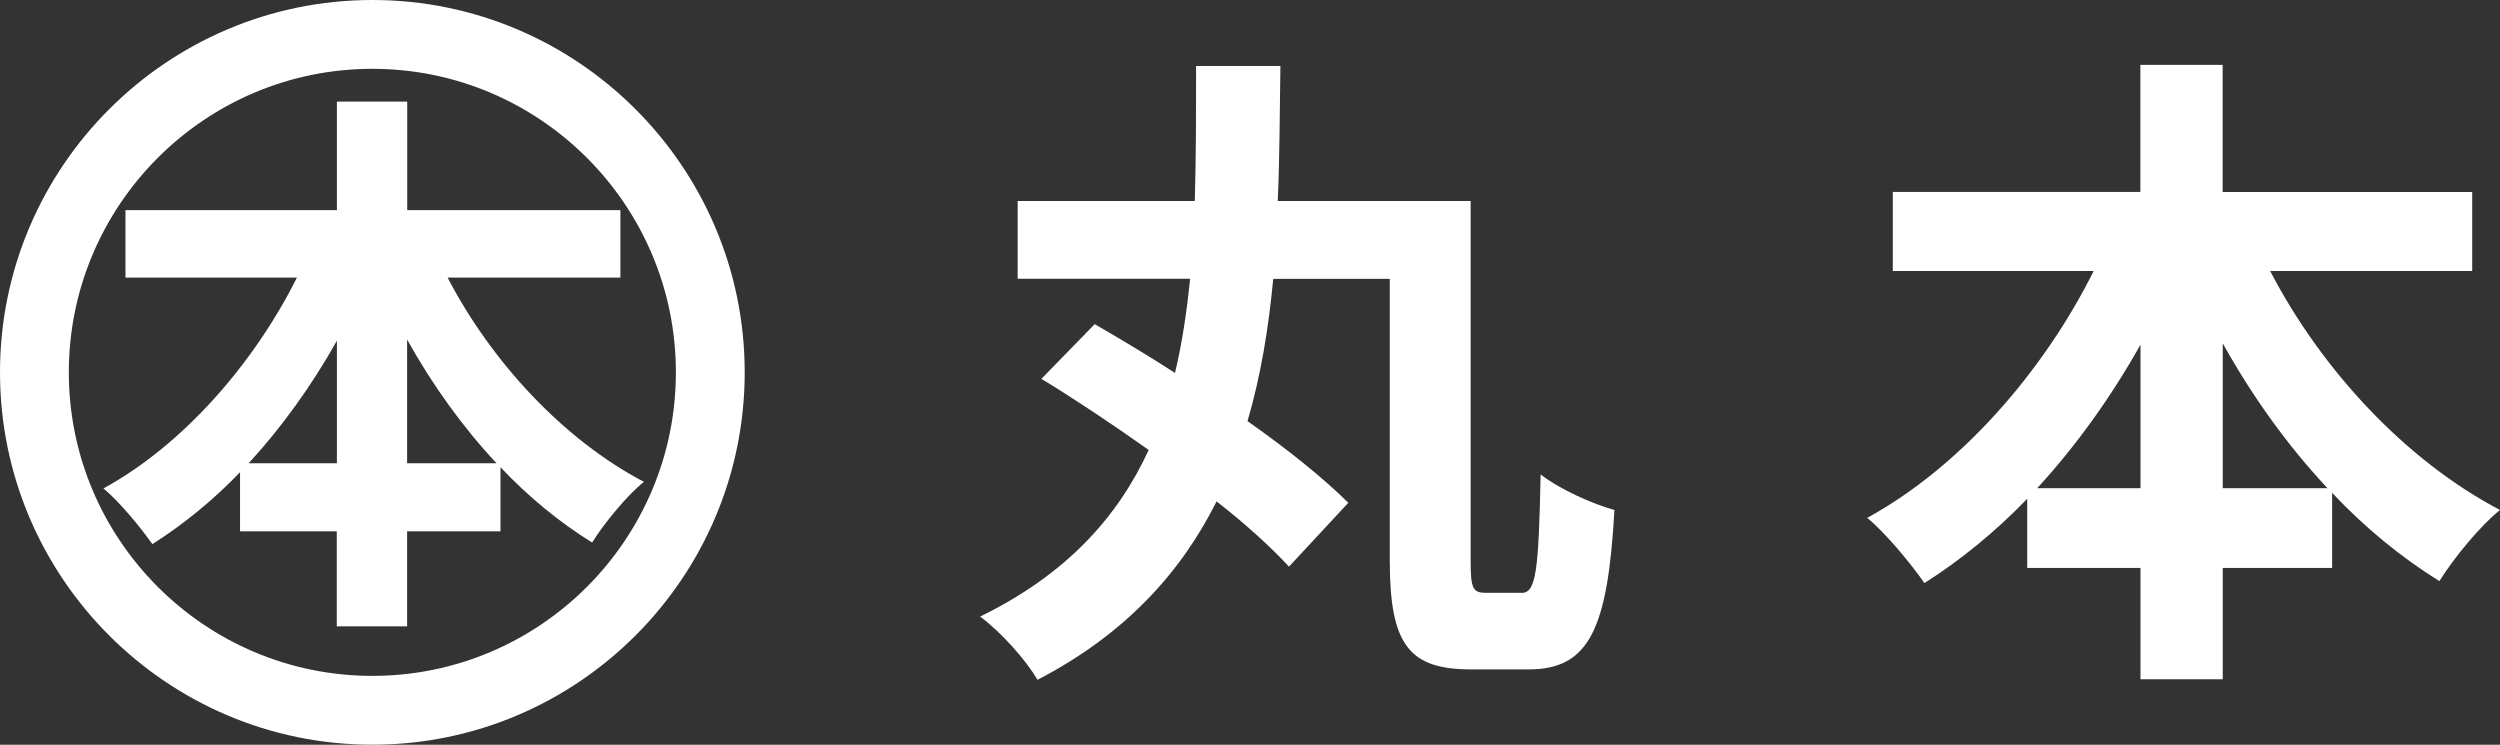 <?xml version="1.0" encoding="UTF-8"?>
<svg id="_レイヤー_2" data-name="レイヤー_2" xmlns="http://www.w3.org/2000/svg" viewBox="0 0 215.79 64.28">
  <rect x="0" y="0" width="215.79" height="64.28" fill="#333333" stroke="none"/>
  <g id="_レイヤー_1-2" data-name="レイヤー_1">
    <g>
      <g>
        <path d="M131.33,51.18c1.25,0,1.48-1.82,1.65-10.23,1.59,1.25,4.49,2.56,6.37,3.07-.57,10.23-2.16,13.76-7.39,13.76h-4.95c-5.34,0-7.05-2.05-7.05-9.38v-24.33h-10.06c-.4,4.26-1.08,8.41-2.22,12.28,3.47,2.44,6.59,4.95,8.7,7.05l-5.12,5.51c-1.53-1.65-3.69-3.64-6.25-5.63-3.07,6.14-7.9,11.48-15.46,15.4-1.02-1.76-3.18-4.15-4.95-5.46,7.45-3.64,11.88-8.58,14.55-14.38-3.13-2.22-6.37-4.38-9.26-6.14l4.6-4.72c2.16,1.25,4.55,2.67,6.93,4.21.63-2.61,1.02-5.34,1.31-8.13h-14.89v-6.71h15.29c.11-3.81.11-7.67.11-11.65h7.28c-.06,3.92-.06,7.84-.23,11.65h16.65v31.03c0,2.39.17,2.79,1.31,2.79h3.07Z" style="fill: #fff;"/>
        <path d="M195.95,23.39c4.43,8.53,11.71,16.37,19.84,20.63-1.71,1.36-4.04,4.21-5.23,6.14-3.3-2.05-6.42-4.6-9.26-7.62v6.48h-9.44v9.61h-7.1v-9.61h-9.78v-5.97c-2.73,2.84-5.74,5.29-8.87,7.28-1.19-1.71-3.35-4.32-4.94-5.63,8.01-4.38,15.18-12.56,19.55-21.31h-17.34v-6.82h21.37V5.6h7.1v10.97h21.54v6.82h-17.45ZM184.76,42.14v-12.39c-2.56,4.55-5.57,8.75-8.92,12.39h8.92ZM200.9,42.14c-3.41-3.64-6.48-7.9-9.04-12.5v12.5h9.04Z" style="fill: #fff;"/>
      </g>
      <g>
        <path d="M38.64,23.97c3.79,7.28,10,13.98,16.94,17.62-1.46,1.17-3.45,3.59-4.47,5.24-2.82-1.75-5.48-3.93-7.91-6.5v5.53h-8.06v8.2h-6.07v-8.2h-8.35v-5.1c-2.33,2.43-4.9,4.51-7.57,6.21-1.02-1.46-2.86-3.69-4.22-4.81,6.84-3.74,12.96-10.73,16.7-18.2h-14.8v-5.82h18.25v-9.37h6.07v9.37h18.4v5.82h-14.9ZM29.08,39.99v-10.58c-2.18,3.88-4.76,7.47-7.62,10.58h7.62ZM42.86,39.99c-2.91-3.11-5.53-6.75-7.72-10.68v10.68h7.72Z" style="fill: #fff;"/>
        <path d="M32.14,64.28C14.42,64.28,0,49.86,0,32.14S14.42,0,32.14,0s32.14,14.42,32.14,32.14-14.42,32.14-32.14,32.14ZM32.14,5.94c-14.45,0-26.2,11.75-26.2,26.2s11.75,26.2,26.2,26.2,26.2-11.75,26.2-26.2S46.59,5.94,32.14,5.94Z" style="fill: #fff;"/>
      </g>
    </g>
  </g>
</svg>